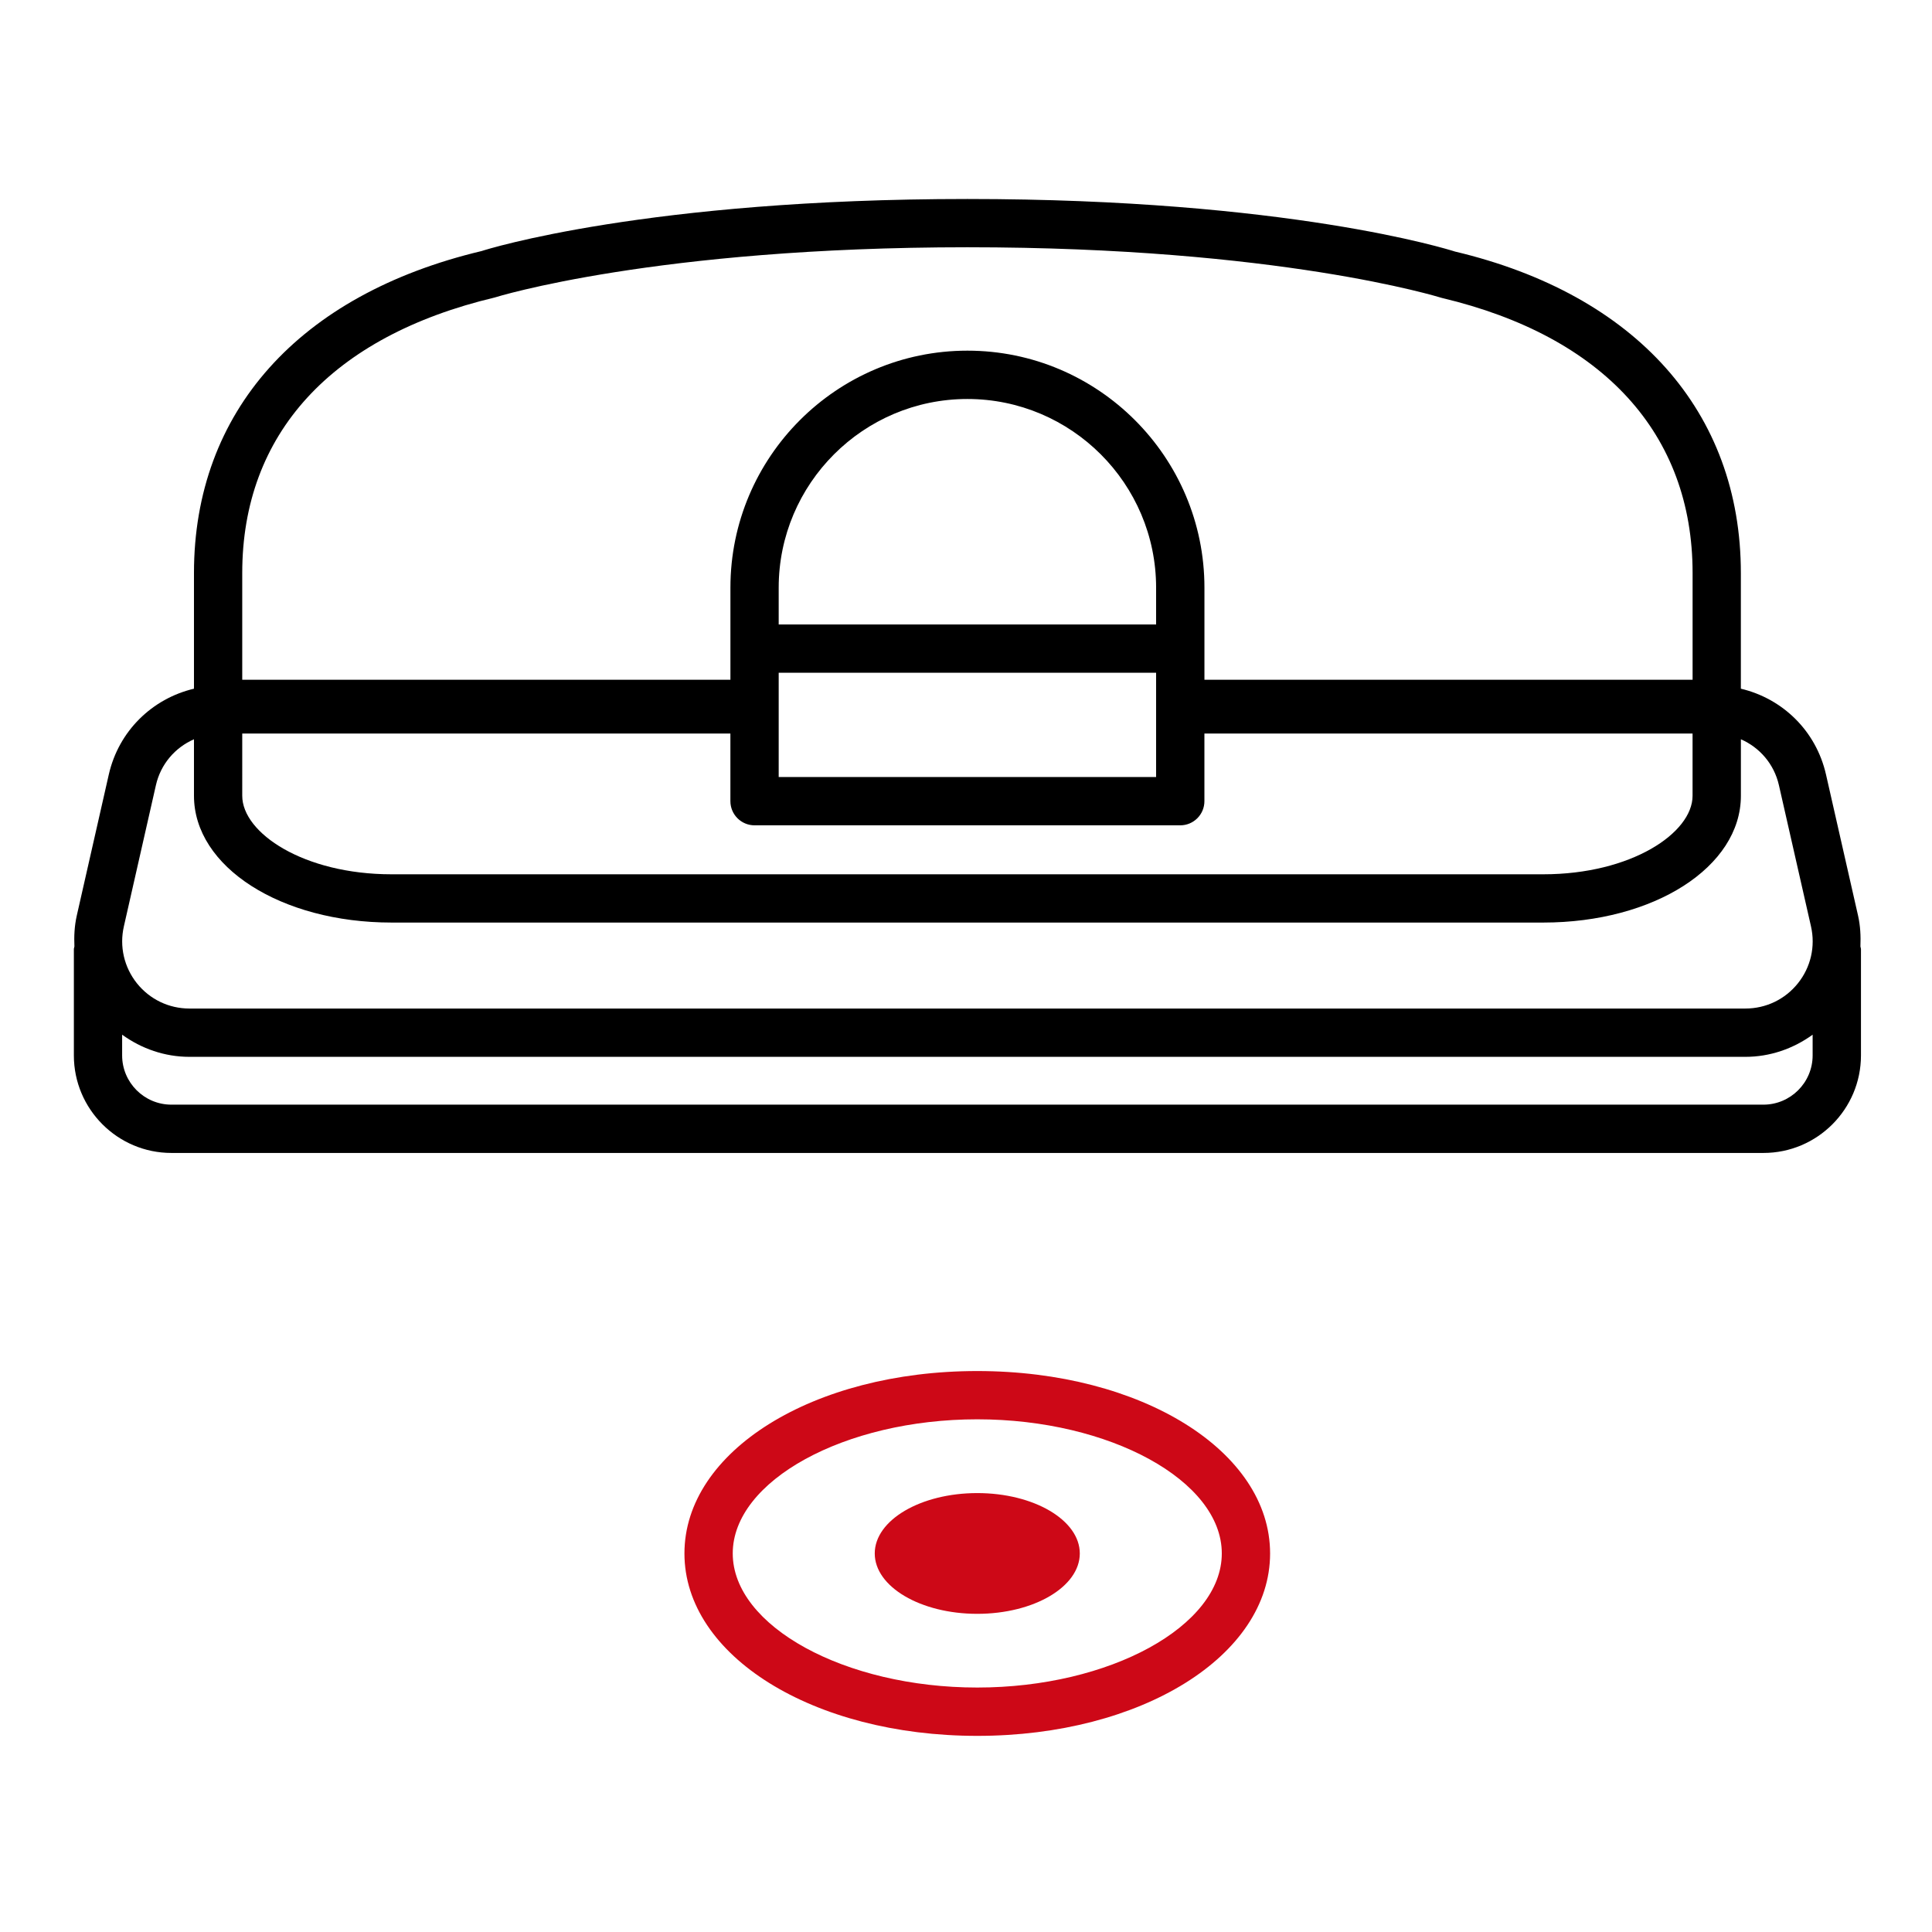 <?xml version="1.0" encoding="utf-8"?>
<!-- Generator: Adobe Illustrator 19.2.1, SVG Export Plug-In . SVG Version: 6.00 Build 0)  -->
<svg version="1.1" id="Layer_1" xmlns="http://www.w3.org/2000/svg" xmlns:xlink="http://www.w3.org/1999/xlink" x="0px" y="0px"
	 viewBox="0 0 60 60" enable-background="new 0 0 60 60" xml:space="preserve">
<path fill="#CD0817" d="M30.35,53.909c-5.1,0-9.094-2.488-9.094-5.665s3.995-5.665,9.094-5.665c5.099,0,9.094,2.488,9.094,5.665
	S35.449,53.909,30.35,53.909z M30.35,44.078c-4.117,0-7.594,1.907-7.594,4.165s3.478,4.165,7.594,4.165
	c4.116,0,7.594-1.907,7.594-4.165S34.466,44.078,30.35,44.078z"/>
<path d="M57.704,28.437l-0.996-4.384c-0.307-1.353-1.345-2.358-2.644-2.665v-3.592c0-5.006-3.257-8.65-8.879-9.984
	c-0.208-0.067-5.2-1.632-15.141-1.632c-9.94,0-14.934,1.564-15.085,1.616c-5.678,1.35-8.935,4.994-8.935,10v3.592
	c-1.298,0.308-2.337,1.312-2.645,2.665l-0.995,4.384c-0.072,0.319-0.087,0.638-0.073,0.956c-0.003,0.029-0.017,0.055-0.017,0.085
	v3.299c0,1.67,1.359,3.029,3.03,3.029h49.441c1.67,0,3.029-1.359,3.029-3.029v-3.299c0-0.03-0.014-0.055-0.017-0.084
	C57.79,29.076,57.776,28.756,57.704,28.437z M24.183,22.03v-1.137h11.721v1.137v2.101H24.183V22.03z M35.904,19.393H24.183v-1.142
	c0-3.231,2.629-5.86,5.86-5.86s5.861,2.629,5.861,5.86V19.393z M7.523,22.78h15.16v2.101c0,0.414,0.336,0.75,0.75,0.75h13.221
	c0.414,0,0.75-0.336,0.75-0.75V22.78h15.16v1.934c0,1.153-1.904,2.438-4.637,2.438H12.16c-2.732,0-4.637-1.284-4.637-2.438V22.78z
	 M15.36,9.24c0.049-0.016,5.009-1.561,14.684-1.561c9.675,0,14.635,1.545,14.739,1.575c5.018,1.193,7.782,4.227,7.782,8.541v3.315
	h-15.16v-0.968v-1.892c0-4.059-3.302-7.36-7.361-7.36s-7.36,3.302-7.36,7.36v1.892v0.968H7.523v-3.315
	C7.523,13.481,10.287,10.448,15.36,9.24z M3.847,28.769l0.995-4.384c0.149-0.657,0.598-1.171,1.182-1.426v1.754
	c0,2.208,2.696,3.938,6.137,3.938h35.767c3.441,0,6.137-1.729,6.137-3.938v-1.754c0.583,0.255,1.032,0.769,1.181,1.426l0.996,4.384
	c0.142,0.623-0.006,1.268-0.405,1.767c-0.398,0.499-0.993,0.785-1.631,0.785H5.883c-0.639,0-1.233-0.286-1.632-0.785
	C3.853,30.035,3.705,29.392,3.847,28.769z M54.764,34.306H5.323c-0.844,0-1.53-0.687-1.53-1.529v-0.644
	c0.603,0.436,1.325,0.688,2.09,0.688h48.321c0.765,0,1.486-0.252,2.089-0.688v0.644C56.293,33.619,55.607,34.306,54.764,34.306z"/>
<ellipse fill="#CD0817" cx="30.35" cy="48.244" rx="3.184" ry="1.875"/>
</svg>

